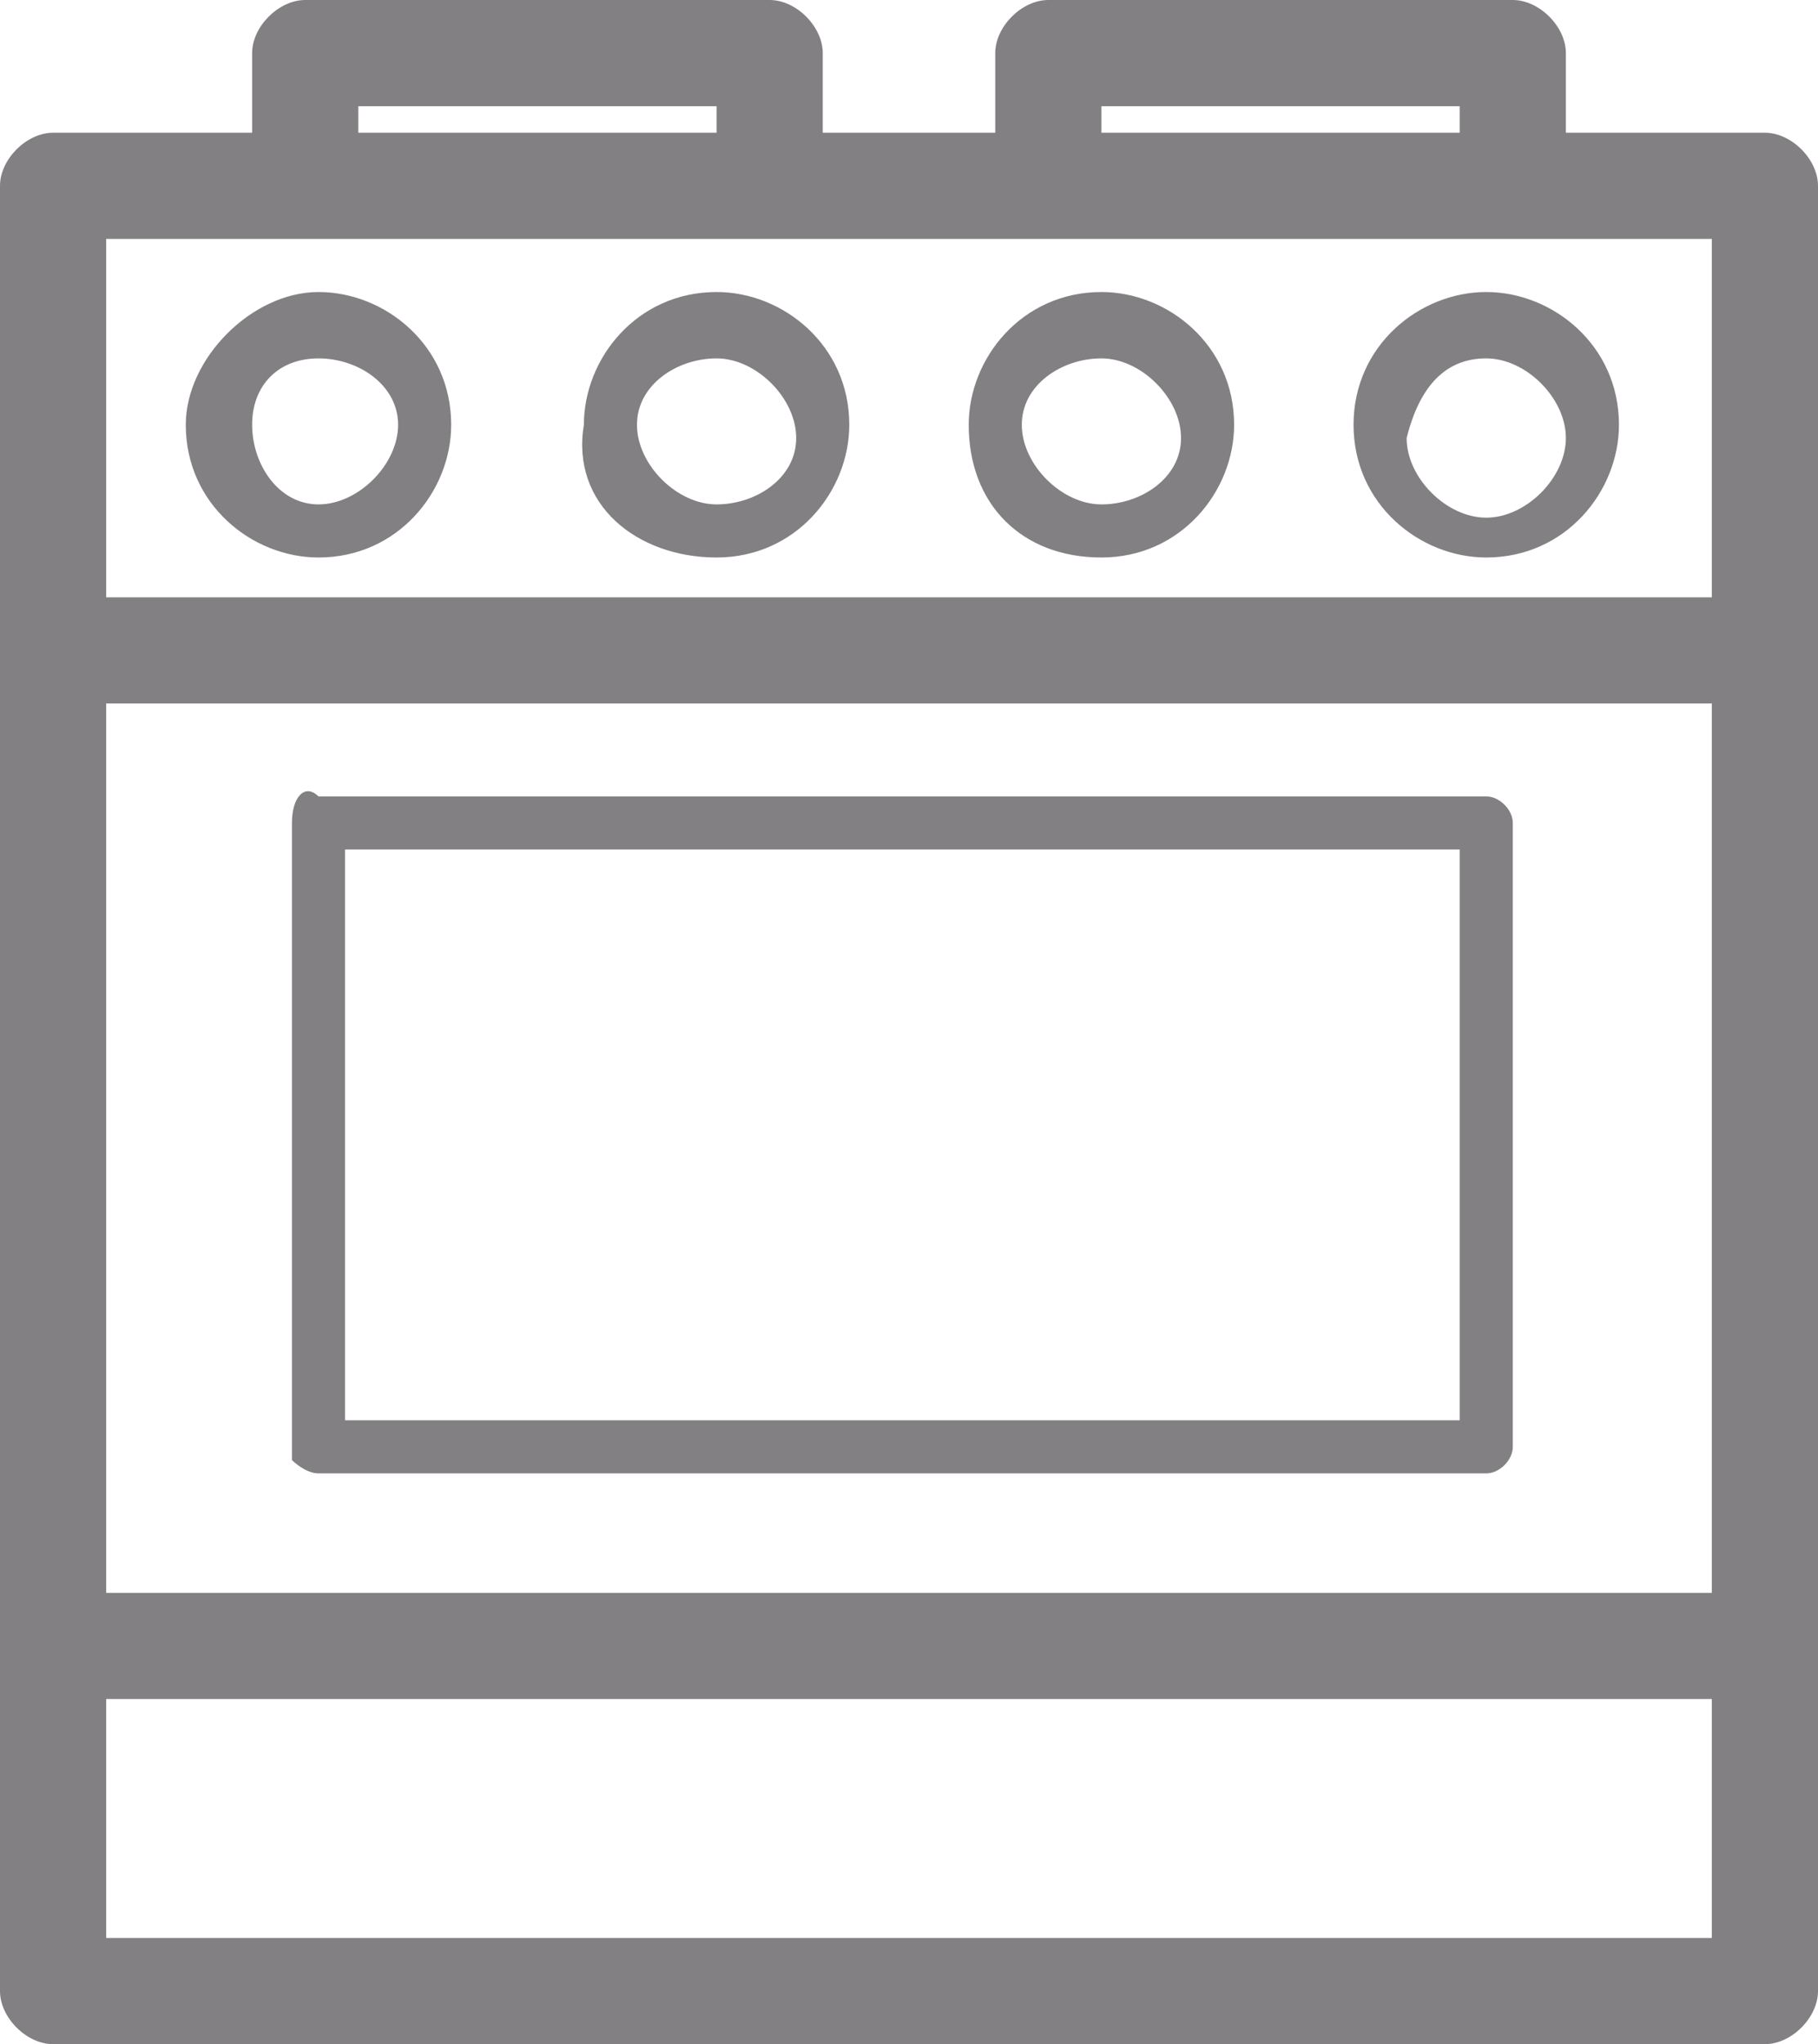 <?xml version="1.0" encoding="utf-8"?>
<!-- Generator: Adobe Illustrator 28.0.0, SVG Export Plug-In . SVG Version: 6.00 Build 0)  -->
<svg version="1.1" id="Layer_1" xmlns="http://www.w3.org/2000/svg" xmlns:xlink="http://www.w3.org/1999/xlink" x="0px" y="0px"
	 viewBox="0 0 13.7 15.4" style="enable-background:new 0 0 13.7 15.4;" xml:space="preserve">
<style type="text/css">
	.st0{fill:#828082;}
</style>
<g>
	<path class="st0" d="M2.4,4.2c0.6,0,1-0.5,1-1c0-0.6-0.5-1-1-1s-1,0.5-1,1C1.4,3.8,1.9,4.2,2.4,4.2z M2.4,2.7C2.7,2.7,3,2.9,3,3.2
		S2.7,3.8,2.4,3.8S1.9,3.5,1.9,3.2S2.1,2.7,2.4,2.7z"/>
	<path class="st0" d="M5.4,4.2c0.6,0,1-0.5,1-1c0-0.6-0.5-1-1-1c-0.6,0-1,0.5-1,1C4.3,3.8,4.8,4.2,5.4,4.2z M5.4,2.7
		C5.7,2.7,6,3,6,3.3S5.7,3.8,5.4,3.8S4.8,3.5,4.8,3.2S5.1,2.7,5.4,2.7z"/>
	<path class="st0" d="M8.3,4.2c0.6,0,1-0.5,1-1c0-0.6-0.5-1-1-1c-0.6,0-1,0.5-1,1C7.3,3.8,7.7,4.2,8.3,4.2z M8.3,2.7
		c0.3,0,0.6,0.3,0.6,0.6S8.6,3.8,8.3,3.8S7.7,3.5,7.7,3.2S8,2.7,8.3,2.7z"/>
	<path class="st0" d="M11.2,4.2c0.6,0,1-0.5,1-1c0-0.6-0.5-1-1-1s-1,0.4-1,1S10.7,4.2,11.2,4.2z M11.2,2.7c0.3,0,0.6,0.3,0.6,0.6
		s-0.3,0.6-0.6,0.6s-0.6-0.3-0.6-0.6C10.7,2.9,10.9,2.7,11.2,2.7z"/>
	<path class="st0" d="M13.3,1h-1.5V0.4c0-0.2-0.2-0.4-0.4-0.4H7.9C7.7,0,7.5,0.2,7.5,0.4V1H6.2V0.4C6.2,0.2,6,0,5.8,0H2.3
		C2.1,0,1.9,0.2,1.9,0.4V1H0.4C0.2,1,0,1.2,0,1.4V15c0,0.2,0.2,0.4,0.4,0.4h12.9c0.2,0,0.4-0.2,0.4-0.4V1.4C13.7,1.2,13.5,1,13.3,1z
		 M12.9,12.8v1.8H0.8v-1.8H12.9z M12.9,5.3V12H0.8V5.3H12.9z M5.4,0.8V1H2.7V0.8H5.4z M8.3,1V0.8H11V1H8.3z M12.9,1.8v2.7H0.8V1.8
		H12.9z"/>
	<path class="st0" d="M2.4,11.1h8.8c0.1,0,0.2-0.1,0.2-0.2V6.2c0-0.1-0.1-0.2-0.2-0.2H2.4C2.3,5.9,2.2,6,2.2,6.2V11
		C2.2,11,2.3,11.1,2.4,11.1z M2.6,6.4H11v4.3H2.6V6.4z"/>
</g>
</svg>
